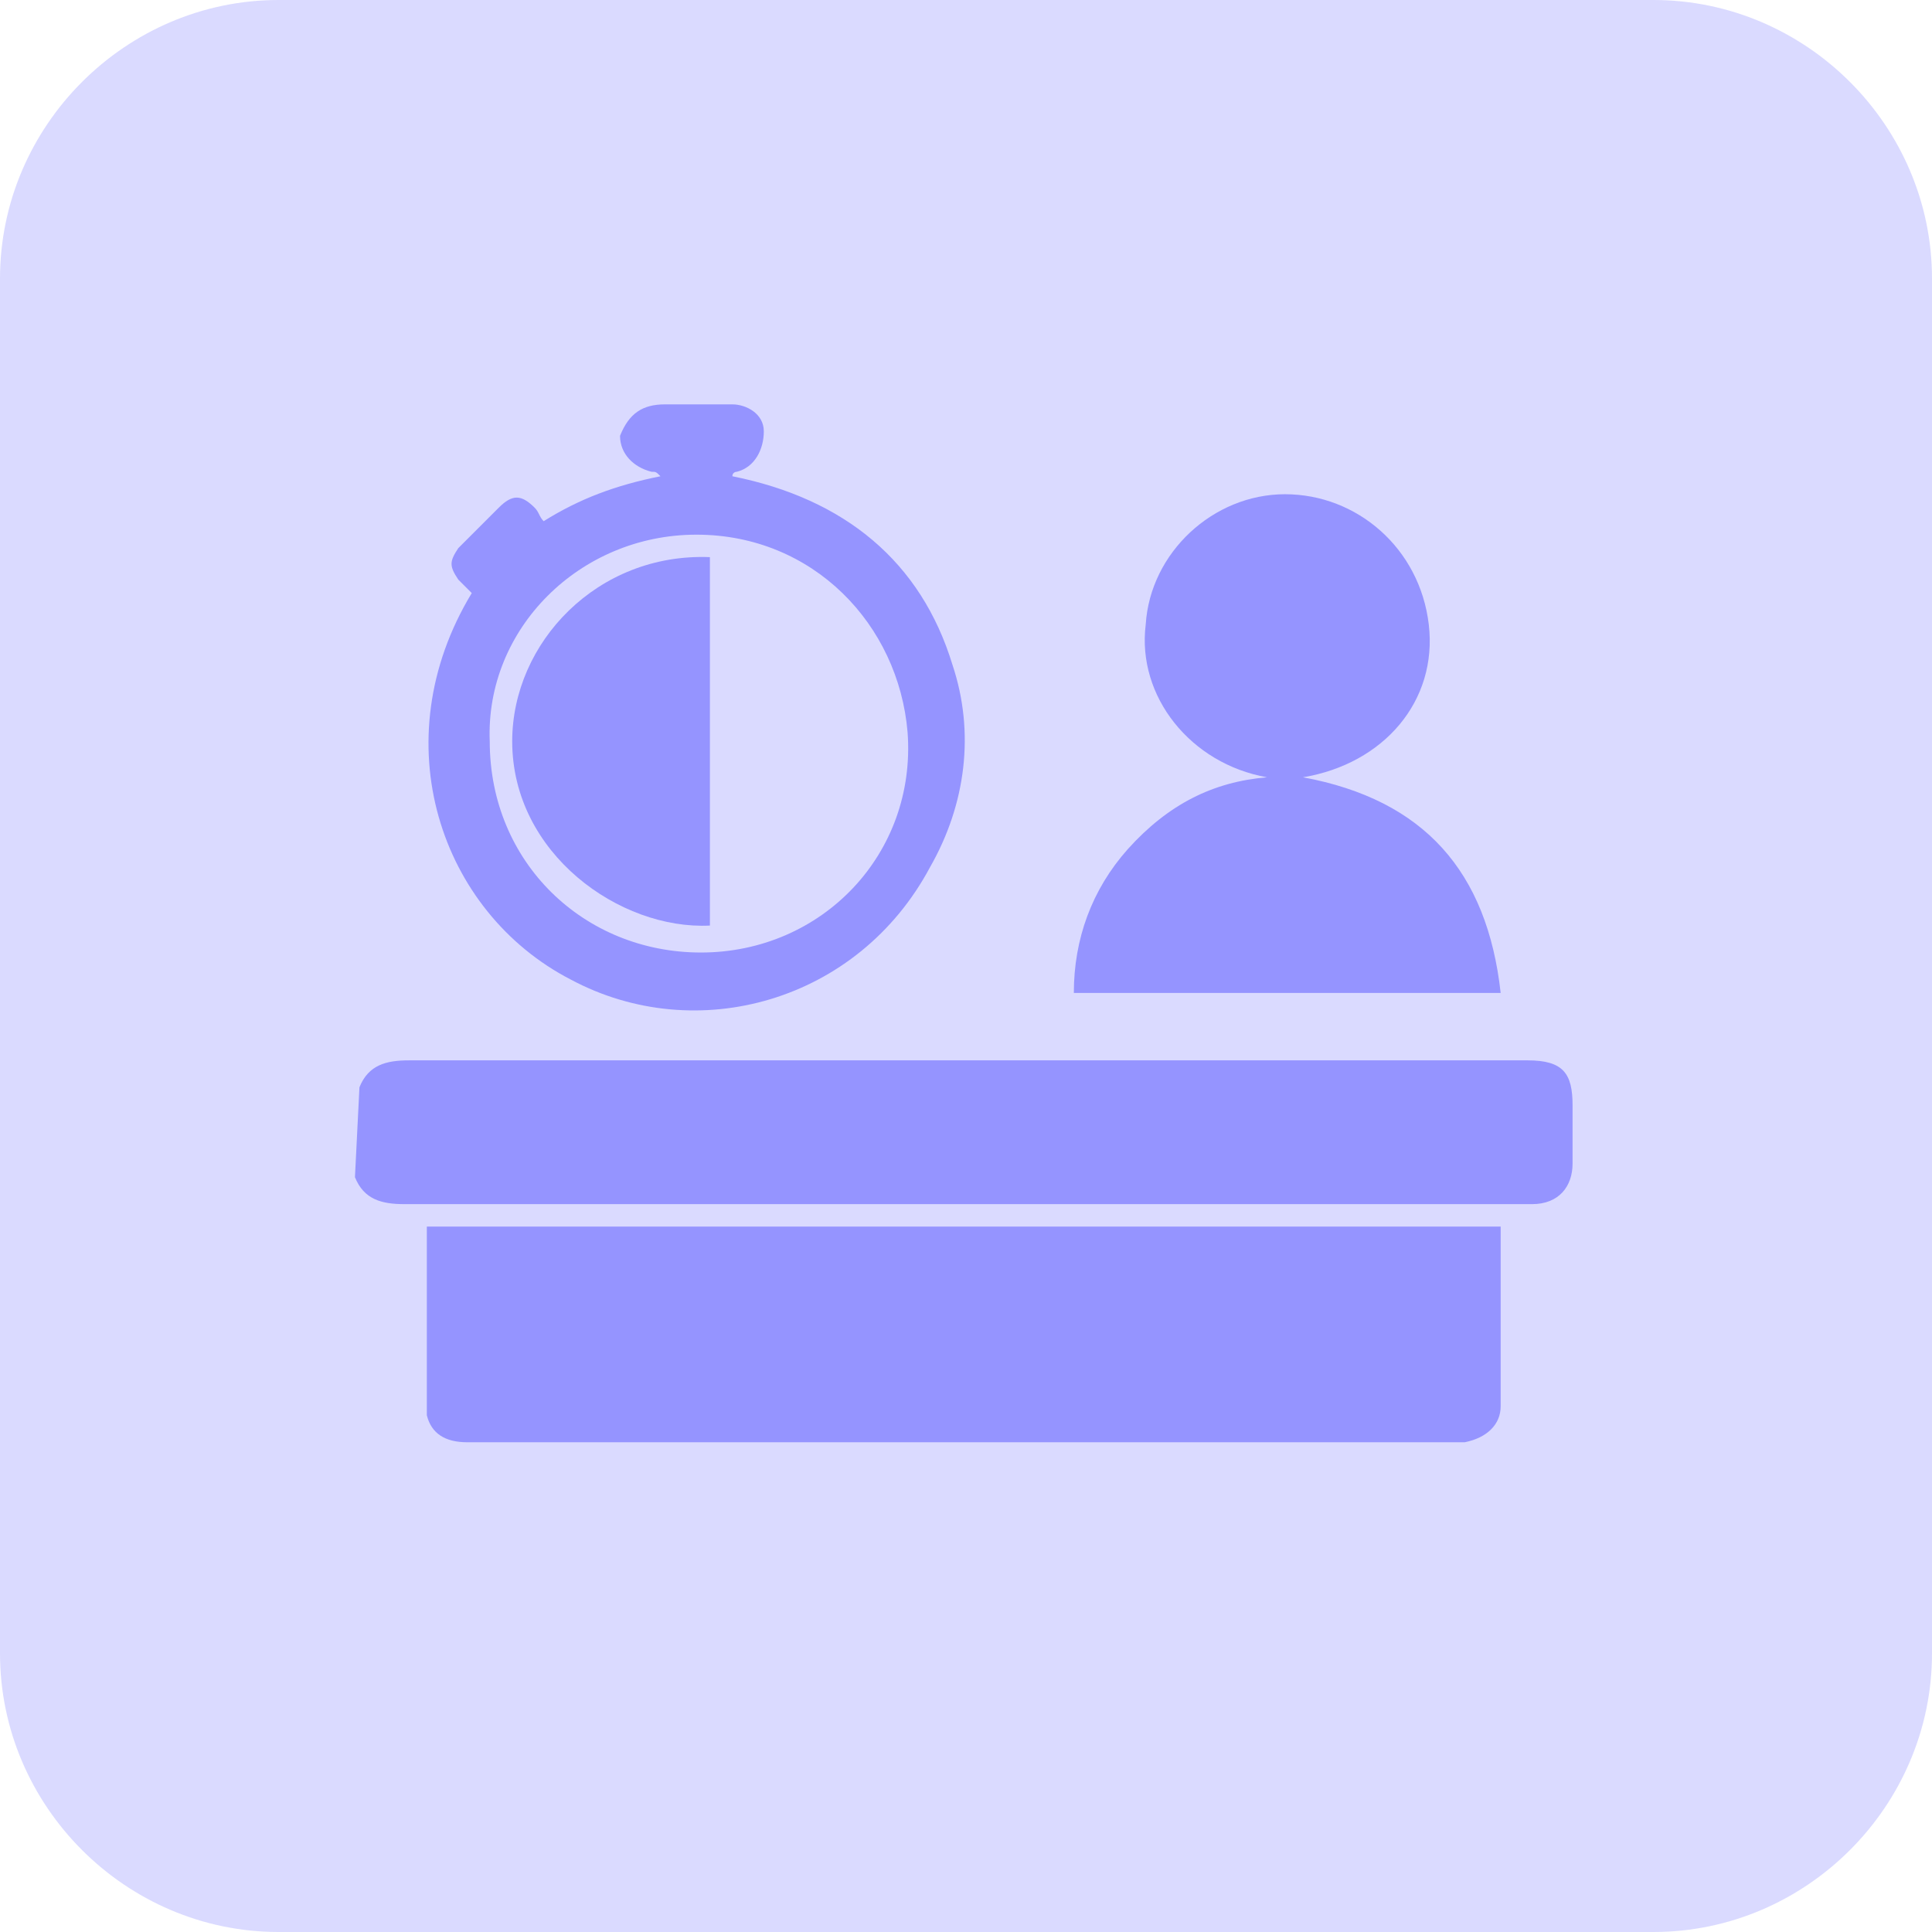 <?xml version="1.0" encoding="utf-8"?>
<!-- Generator: Adobe Illustrator 27.5.0, SVG Export Plug-In . SVG Version: 6.00 Build 0)  -->
<svg version="1.1" id="Layer_1" xmlns="http://www.w3.org/2000/svg" xmlns:xlink="http://www.w3.org/1999/xlink" x="0px" y="0px"
	 viewBox="0 0 43 43" style="enable-background:new 0 0 43 43;" xml:space="preserve">
<style type="text/css">
	.st0{fill:#DADAFF;}
	.st1{fill:#9594FF;}
</style>
<path class="st0" d="M6.2,0h30.6C40.2,0,43,2.8,43,6.2v30.6c0,3.4-2.8,6.2-6.2,6.2H6.2C2.8,43,0,40.2,0,36.8V6.2C0,2.8,2.8,0,6.2,0z
	"/>
<path class="st1" d="M8,24.2c0.2-0.5,0.6-0.6,1.1-0.6c8.3,0,16.6,0,24.9,0c0.8,0,1,0.3,1,1c0,0.4,0,0.8,0,1.3c0,0.5-0.3,0.9-0.9,0.9
	c-1.4,0-2.9,0-4.3,0c-6.9,0-13.9,0-20.8,0c-0.5,0-0.9-0.1-1.1-0.6L8,24.2L8,24.2z"/>
<path class="st1" d="M33.4,27.3c0,1.3,0,2.7,0,4c0,0.4-0.3,0.7-0.8,0.8c-0.1,0-0.1,0-0.2,0c-7.3,0-14.6,0-22,0
	c-0.5,0-0.8-0.2-0.9-0.6c0-0.1,0-0.2,0-0.3c0-1.2,0-2.5,0-3.8c0,0,0-0.1,0-0.1L33.4,27.3L33.4,27.3z"/>
<path class="st1" d="M28.2,17.3c-1.7-0.3-2.9-1.8-2.7-3.4c0.1-1.6,1.5-2.9,3.1-2.9c1.6,0,3,1.2,3.2,2.9s-1,3.1-2.8,3.4
	c2.7,0.5,4.1,2.1,4.4,4.8h-9.5c0-1.2,0.4-2.3,1.2-3.2C26,17.9,27,17.4,28.2,17.3L28.2,17.3z"/>
<g id="SqjiXK">
	<path class="st1" d="M10.5,13.2c-0.1-0.1-0.2-0.2-0.3-0.3c-0.2-0.3-0.2-0.4,0-0.7c0.3-0.3,0.6-0.6,0.9-0.9c0.3-0.3,0.5-0.3,0.8,0
		c0.1,0.1,0.1,0.2,0.2,0.3c0.8-0.5,1.6-0.8,2.6-1c-0.1-0.1-0.1-0.1-0.2-0.1c-0.4-0.1-0.7-0.4-0.7-0.8C14,9.2,14.3,9,14.8,9
		c0.5,0,1,0,1.5,0C16.6,9,17,9.2,17,9.6c0,0.4-0.2,0.8-0.6,0.9c0,0-0.1,0-0.1,0.1c2.5,0.5,4.2,1.9,4.9,4.2c0.5,1.5,0.3,3.1-0.5,4.5
		c-1.6,3-5.2,4-8,2.5C9.8,20.3,8.5,16.5,10.5,13.2L10.5,13.2z M15.5,11.9c-2.6,0-4.7,2.1-4.6,4.6c0,2.7,2.1,4.7,4.7,4.7
		c2.7,0,4.8-2.2,4.6-4.9C20,13.9,18.1,11.9,15.5,11.9L15.5,11.9z"/>
	<path class="st1" d="M15.8,20.6c-2,0.1-4.4-1.6-4.4-4.1c0-2.2,1.9-4.2,4.4-4.1V20.6z"/>
</g>
</svg>

